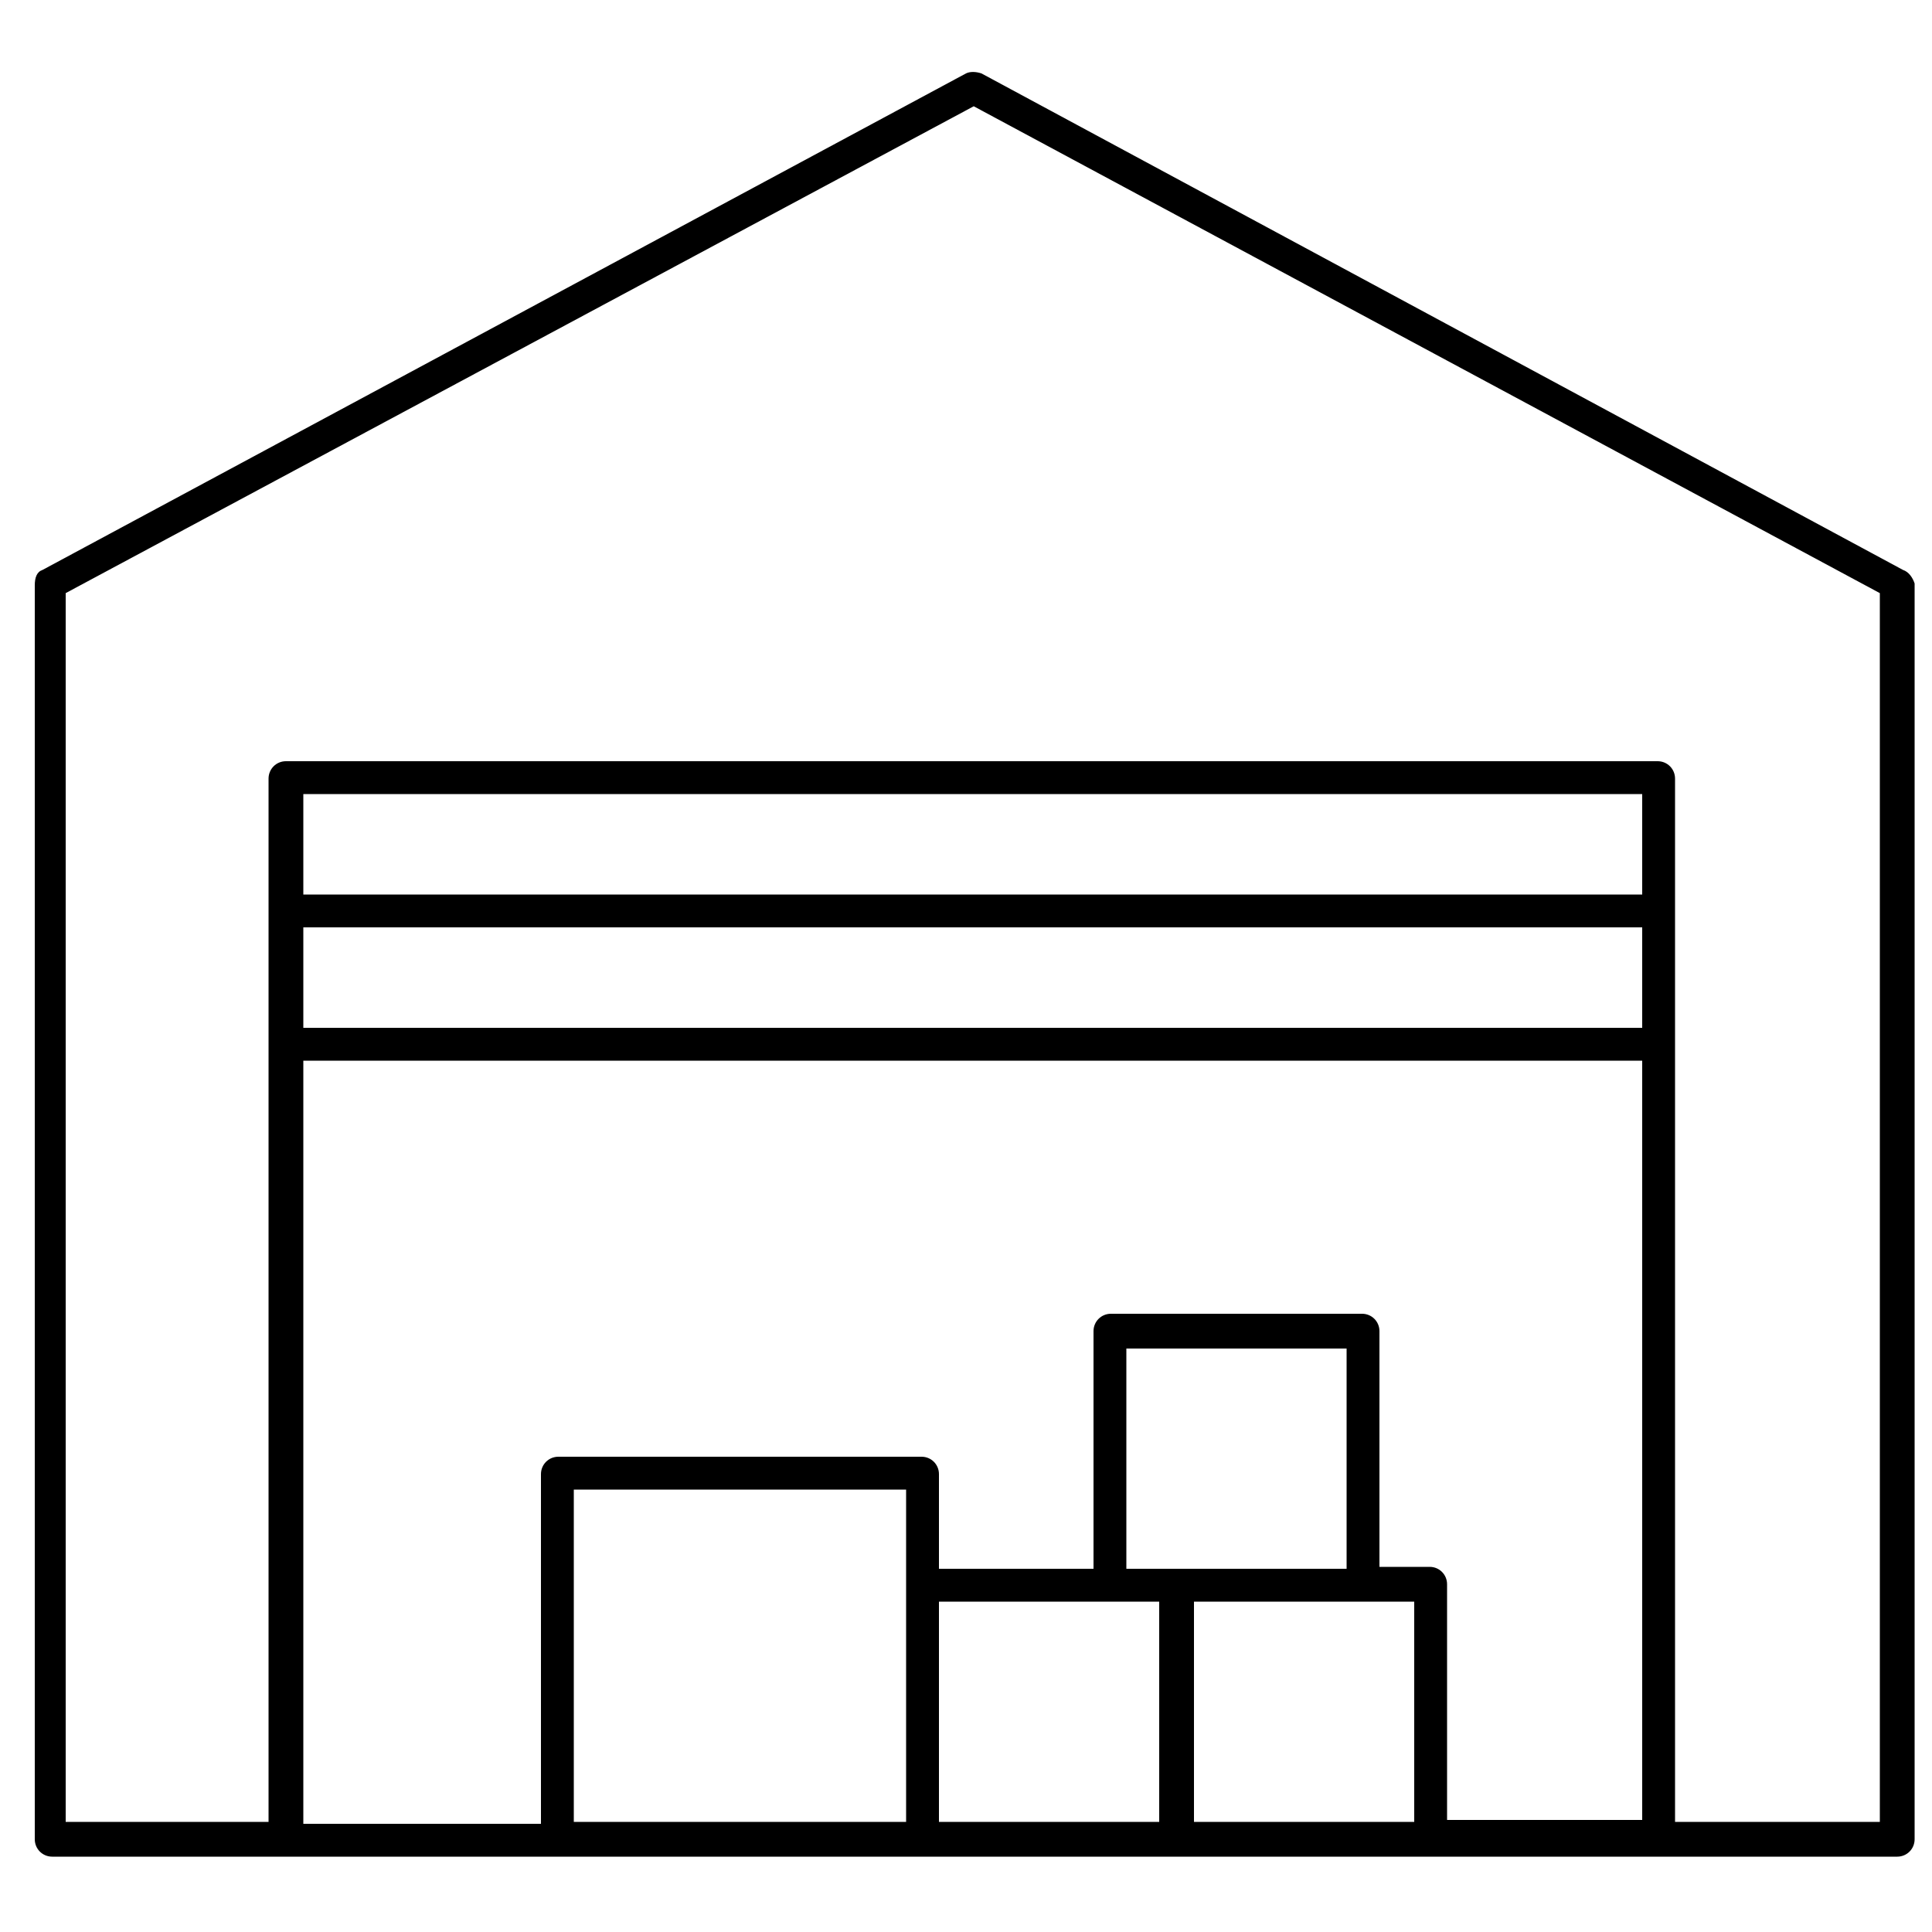 <?xml version="1.0" encoding="UTF-8"?> <!-- Generator: Adobe Illustrator 28.0.0, SVG Export Plug-In . SVG Version: 6.00 Build 0) --> <svg xmlns="http://www.w3.org/2000/svg" xmlns:xlink="http://www.w3.org/1999/xlink" id="Слой_1" x="0px" y="0px" viewBox="0 0 100 100" style="enable-background:new 0 0 100 100;" xml:space="preserve"> <g> <path d="M98.5,29.5L50.8,3.8c-0.3-0.1-0.6-0.1-0.8,0L2.2,29.5c-0.3,0.1-0.4,0.4-0.4,0.8v64.9c0,0.5,0.4,0.9,0.9,0.9h95.5 c0.5,0,0.9-0.4,0.9-0.9V30.2C99,29.9,98.8,29.6,98.5,29.5z M50.4,41.1H85v5.2H15.7v-5.2H50.4z M15.7,48H85v5.2H15.7V48z M15.7,54.9 H85v39.3H74.9V82c0-0.5-0.4-0.9-0.9-0.9h-2.6V68.9c0-0.5-0.4-0.9-0.9-0.9H57.5c-0.5,0-0.9,0.4-0.9,0.9v12.3h-8v-4.9 c0-0.5-0.4-0.9-0.9-0.9H28.9c-0.5,0-0.9,0.4-0.9,0.9v18.1H15.7V54.9z M60.9,81.2h-2.6V69.8h11.4v11.4H60.9z M29.7,77.1h17.2v17.2 H29.7L29.7,77.1z M48.6,82.9h11.4v11.4H48.6V82.9z M61.8,94.3V82.9h11.4v11.4H61.8z M97.3,94.3H86.7v-54c0-0.5-0.4-0.9-0.9-0.9h-71 c-0.5,0-0.9,0.4-0.9,0.9v54H3.4V30.7L50.4,5.5l46.9,25.2L97.3,94.3z"></path> </g> </svg> 